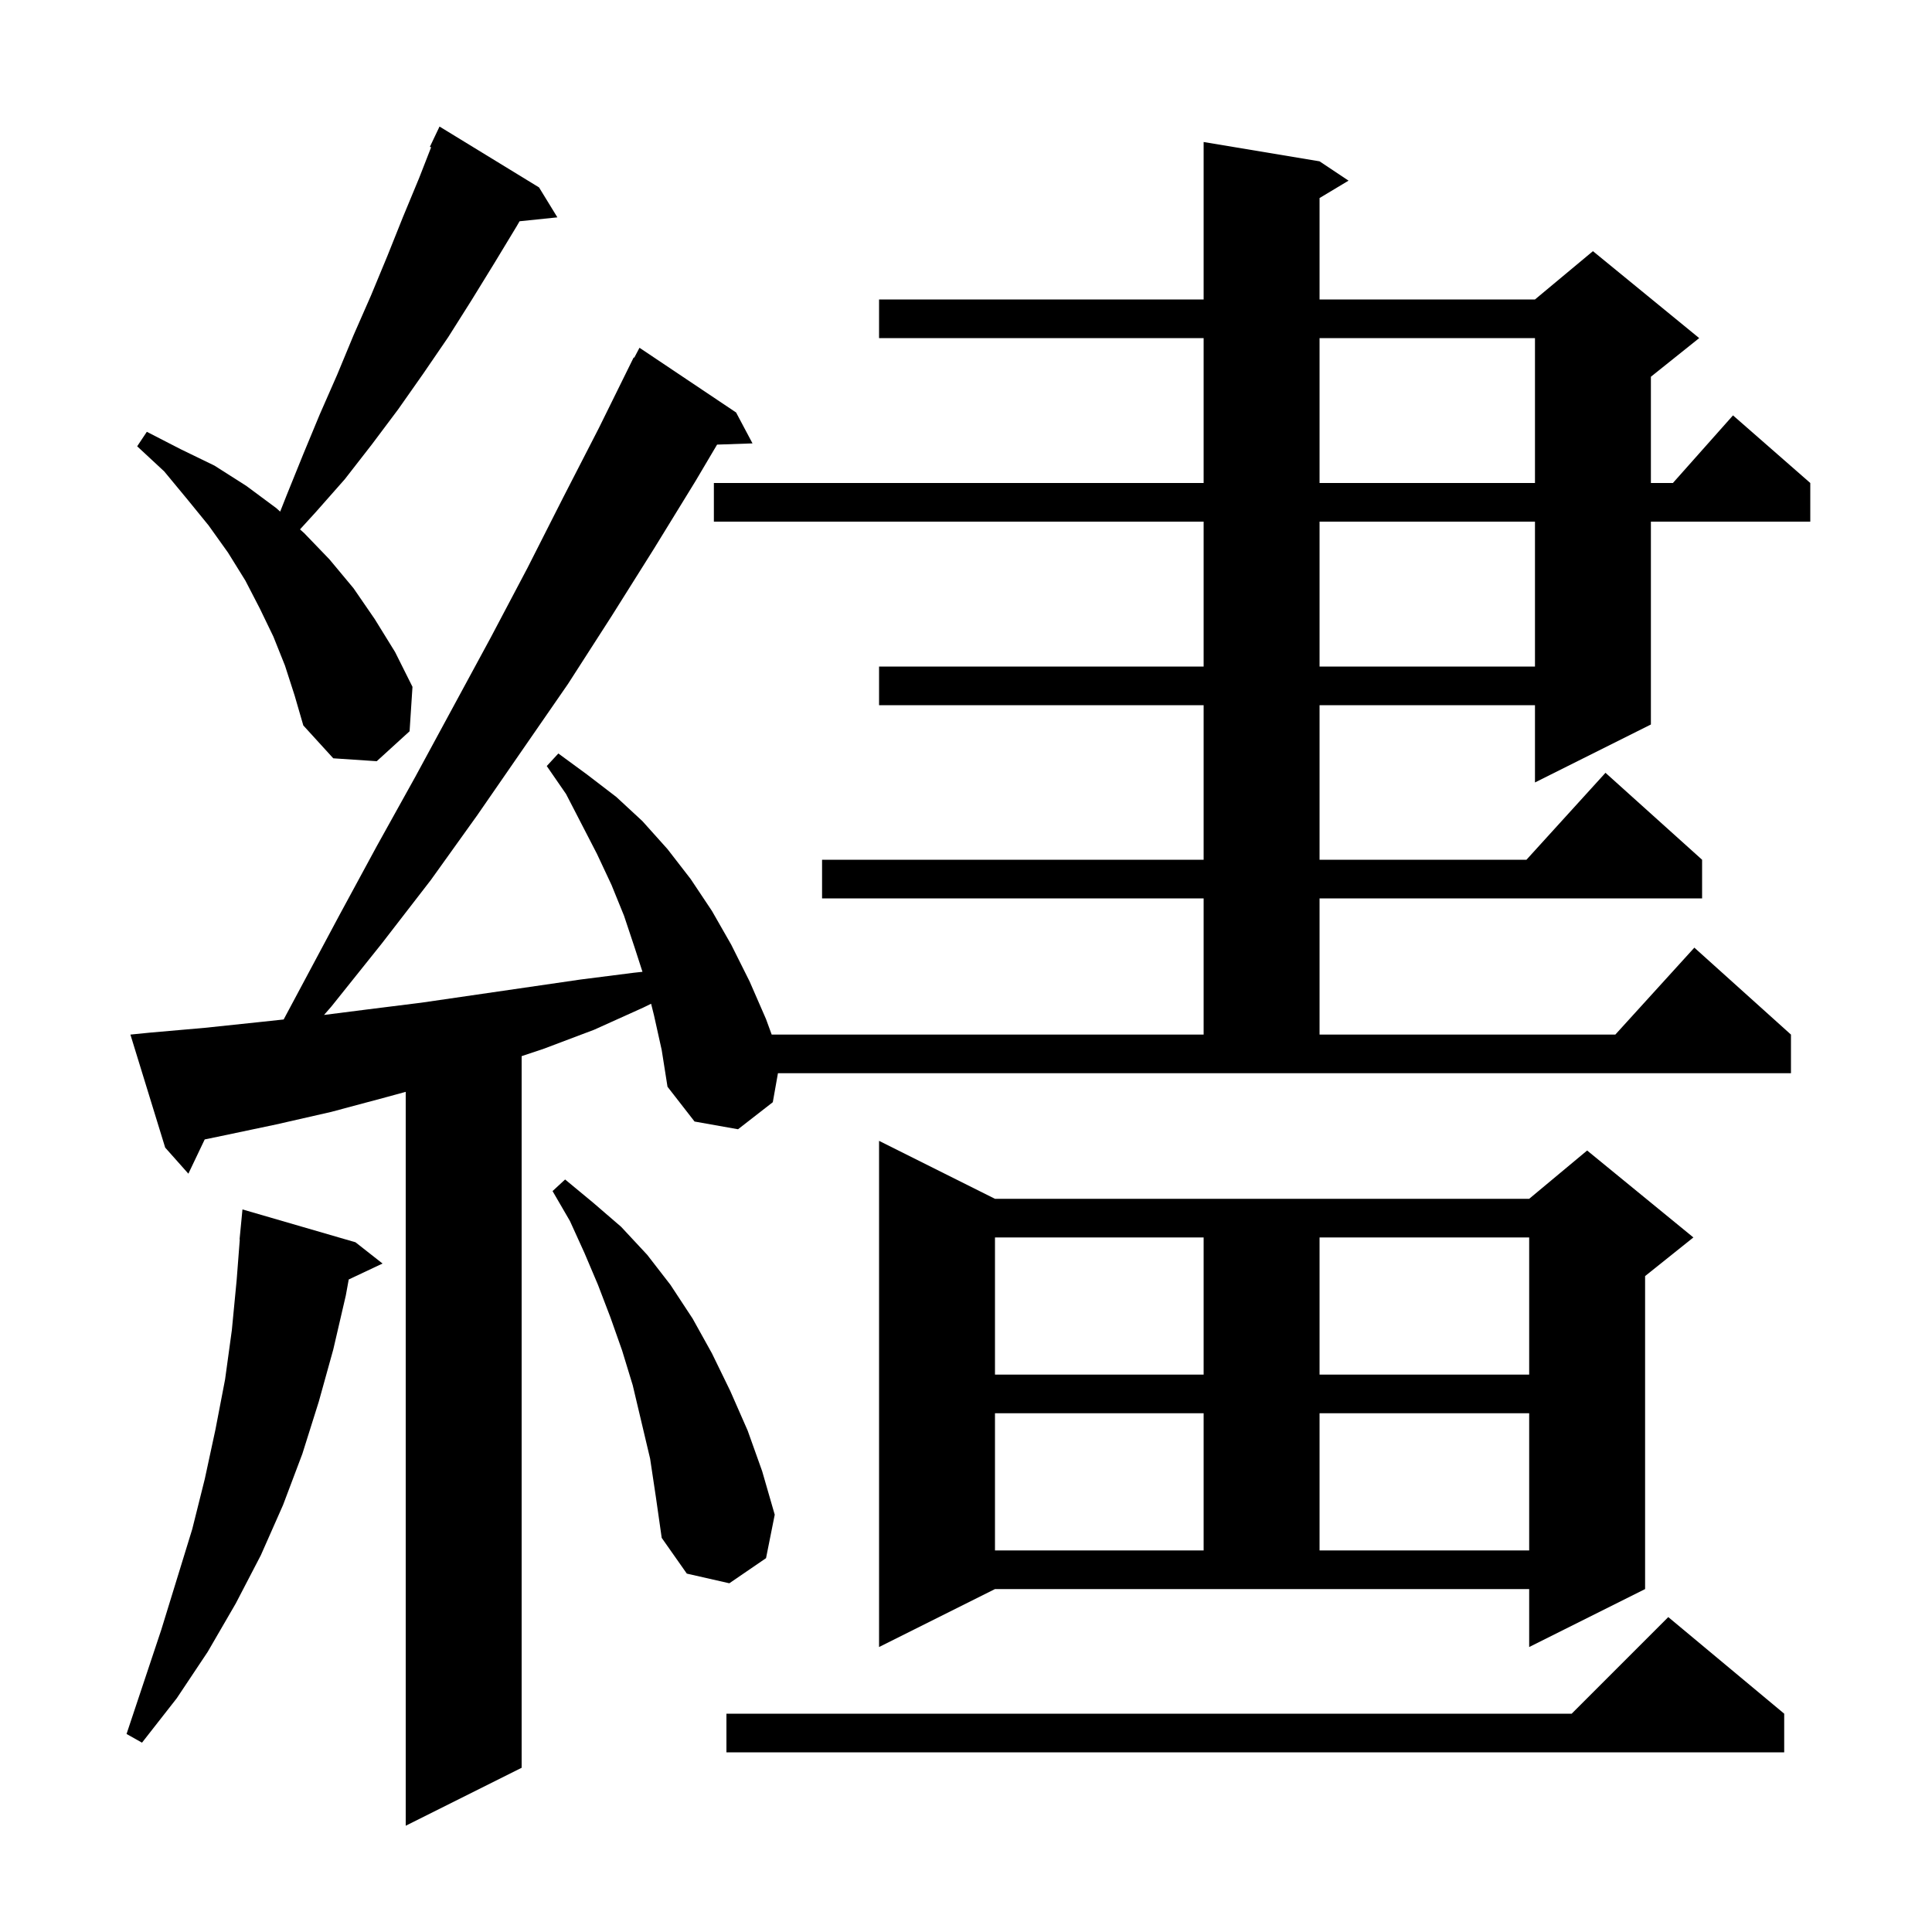 <svg xmlns="http://www.w3.org/2000/svg" xmlns:xlink="http://www.w3.org/1999/xlink" version="1.1" baseProfile="full" viewBox="0 0 200 200" width="200" height="200">
<g fill="black">
<path d="M 80.0 114.1 L 76.4 116.9 L 71.9 116.1 L 69.1 112.5 L 68.5 108.7 L 67.7 105.1 L 67.402 103.907 L 66.6 104.3 L 61.5 106.6 L 56.2 108.6 L 54.0 109.333 L 54.0 183.0 L 42.0 189.0 L 42.0 113.027 L 39.9 113.6 L 34.3 115.1 L 28.6 116.4 L 22.9 117.6 L 21.191 117.954 L 19.5 121.5 L 17.1 118.8 L 13.5 107.1 L 15.5 106.9 L 21.2 106.4 L 26.9 105.8 L 29.364 105.536 L 35.1 94.8 L 39.0 87.6 L 43.0 80.4 L 50.8 66.0 L 54.6 58.8 L 58.3 51.5 L 62.0 44.3 L 65.6 37.0 L 65.657 37.031 L 66.2 36.0 L 76.2 42.7 L 77.9 45.9 L 74.232 46.026 L 72.0 49.8 L 67.7 56.8 L 63.3 63.8 L 58.8 70.8 L 49.4 84.4 L 44.6 91.1 L 39.5 97.7 L 34.3 104.2 L 33.543 105.067 L 38.0 104.5 L 43.6 103.8 L 60.1 101.4 L 65.6 100.7 L 66.509 100.601 L 65.7 98.1 L 64.6 94.8 L 63.3 91.6 L 61.8 88.4 L 58.6 82.2 L 56.6 79.3 L 57.8 78.0 L 60.8 80.2 L 63.8 82.5 L 66.5 85.0 L 69.1 87.9 L 71.5 91.0 L 73.7 94.3 L 75.7 97.8 L 77.6 101.6 L 79.3 105.5 L 79.885 107.1 L 124.6 107.1 L 124.6 93.0 L 85.1 93.0 L 85.1 89.0 L 124.6 89.0 L 124.6 73.0 L 91.0 73.0 L 91.0 69.0 L 124.6 69.0 L 124.6 54.0 L 73.9 54.0 L 73.9 50.0 L 124.6 50.0 L 124.6 35.0 L 91.0 35.0 L 91.0 31.0 L 124.6 31.0 L 124.6 14.7 L 136.6 16.7 L 139.6 18.7 L 136.6 20.5 L 136.6 31.0 L 158.9 31.0 L 164.9 26.0 L 175.9 35.0 L 170.9 39.0 L 170.9 50.0 L 173.178 50.0 L 179.4 43.0 L 187.4 50.0 L 187.4 54.0 L 170.9 54.0 L 170.9 75.0 L 158.9 81.0 L 158.9 73.0 L 136.6 73.0 L 136.6 89.0 L 158.018 89.0 L 166.2 80.0 L 176.2 89.0 L 176.2 93.0 L 136.6 93.0 L 136.6 107.1 L 167.218 107.1 L 175.4 98.1 L 185.4 107.1 L 185.4 111.1 L 80.533 111.1 Z M 184.7 177.4 L 184.7 181.4 L 75.2 181.4 L 75.2 177.4 L 162.7 177.4 L 172.7 167.4 Z M 36.8 128.6 L 39.6 130.8 L 36.1 132.451 L 35.8 134.1 L 34.5 139.7 L 33.0 145.1 L 31.3 150.5 L 29.3 155.8 L 27.0 161.0 L 24.4 166.0 L 21.5 171.0 L 18.3 175.8 L 14.7 180.4 L 13.1 179.5 L 16.7 168.7 L 19.9 158.3 L 21.2 153.1 L 22.3 148.0 L 23.3 142.8 L 24.0 137.7 L 24.5 132.5 L 24.823 128.301 L 24.8 128.3 L 25.1 125.2 Z M 91.0 170.5 L 91.0 118.1 L 103.0 124.1 L 158.3 124.1 L 164.3 119.1 L 175.3 128.1 L 170.3 132.1 L 170.3 164.5 L 158.3 170.5 L 158.3 164.5 L 103.0 164.5 Z M 67.3 151.0 L 65.5 143.4 L 64.4 139.8 L 63.2 136.4 L 61.9 133.0 L 60.5 129.7 L 59.0 126.4 L 57.2 123.3 L 58.5 122.1 L 61.4 124.5 L 64.3 127.0 L 67.0 129.9 L 69.4 133.0 L 71.7 136.5 L 73.7 140.1 L 75.6 144.0 L 77.4 148.1 L 78.9 152.3 L 80.2 156.8 L 79.3 161.3 L 75.5 163.9 L 71.1 162.9 L 68.5 159.2 L 67.9 155.0 Z M 103.0 146.3 L 103.0 160.5 L 124.6 160.5 L 124.6 146.3 Z M 136.6 146.3 L 136.6 160.5 L 158.3 160.5 L 158.3 146.3 Z M 103.0 128.1 L 103.0 142.3 L 124.6 142.3 L 124.6 128.1 Z M 136.6 128.1 L 136.6 142.3 L 158.3 142.3 L 158.3 128.1 Z M 29.5 68.9 L 28.3 65.9 L 26.9 63.0 L 25.4 60.1 L 23.6 57.2 L 21.6 54.4 L 19.4 51.7 L 17.0 48.8 L 14.2 46.2 L 15.2 44.7 L 18.7 46.5 L 22.2 48.2 L 25.5 50.3 L 28.6 52.6 L 29.003 52.962 L 29.7 51.2 L 31.4 47.0 L 33.1 42.9 L 34.9 38.8 L 36.6 34.7 L 38.4 30.6 L 40.1 26.5 L 41.7 22.5 L 43.4 18.4 L 44.63 15.248 L 44.5 15.2 L 45.5 13.1 L 55.8 19.4 L 57.7 22.5 L 53.785 22.905 L 53.5 23.4 L 51.2 27.2 L 48.8 31.1 L 46.4 34.9 L 43.8 38.7 L 41.2 42.4 L 38.5 46.0 L 35.7 49.6 L 32.7 53.0 L 31.057 54.802 L 31.5 55.2 L 34.1 57.9 L 36.6 60.9 L 38.8 64.1 L 40.9 67.5 L 42.7 71.1 L 42.4 75.7 L 39.0 78.8 L 34.5 78.5 L 31.4 75.1 L 30.5 72.0 Z M 136.6 54.0 L 136.6 69.0 L 158.9 69.0 L 158.9 54.0 Z M 136.6 35.0 L 136.6 50.0 L 158.9 50.0 L 158.9 35.0 Z " />
</g>
</svg>
